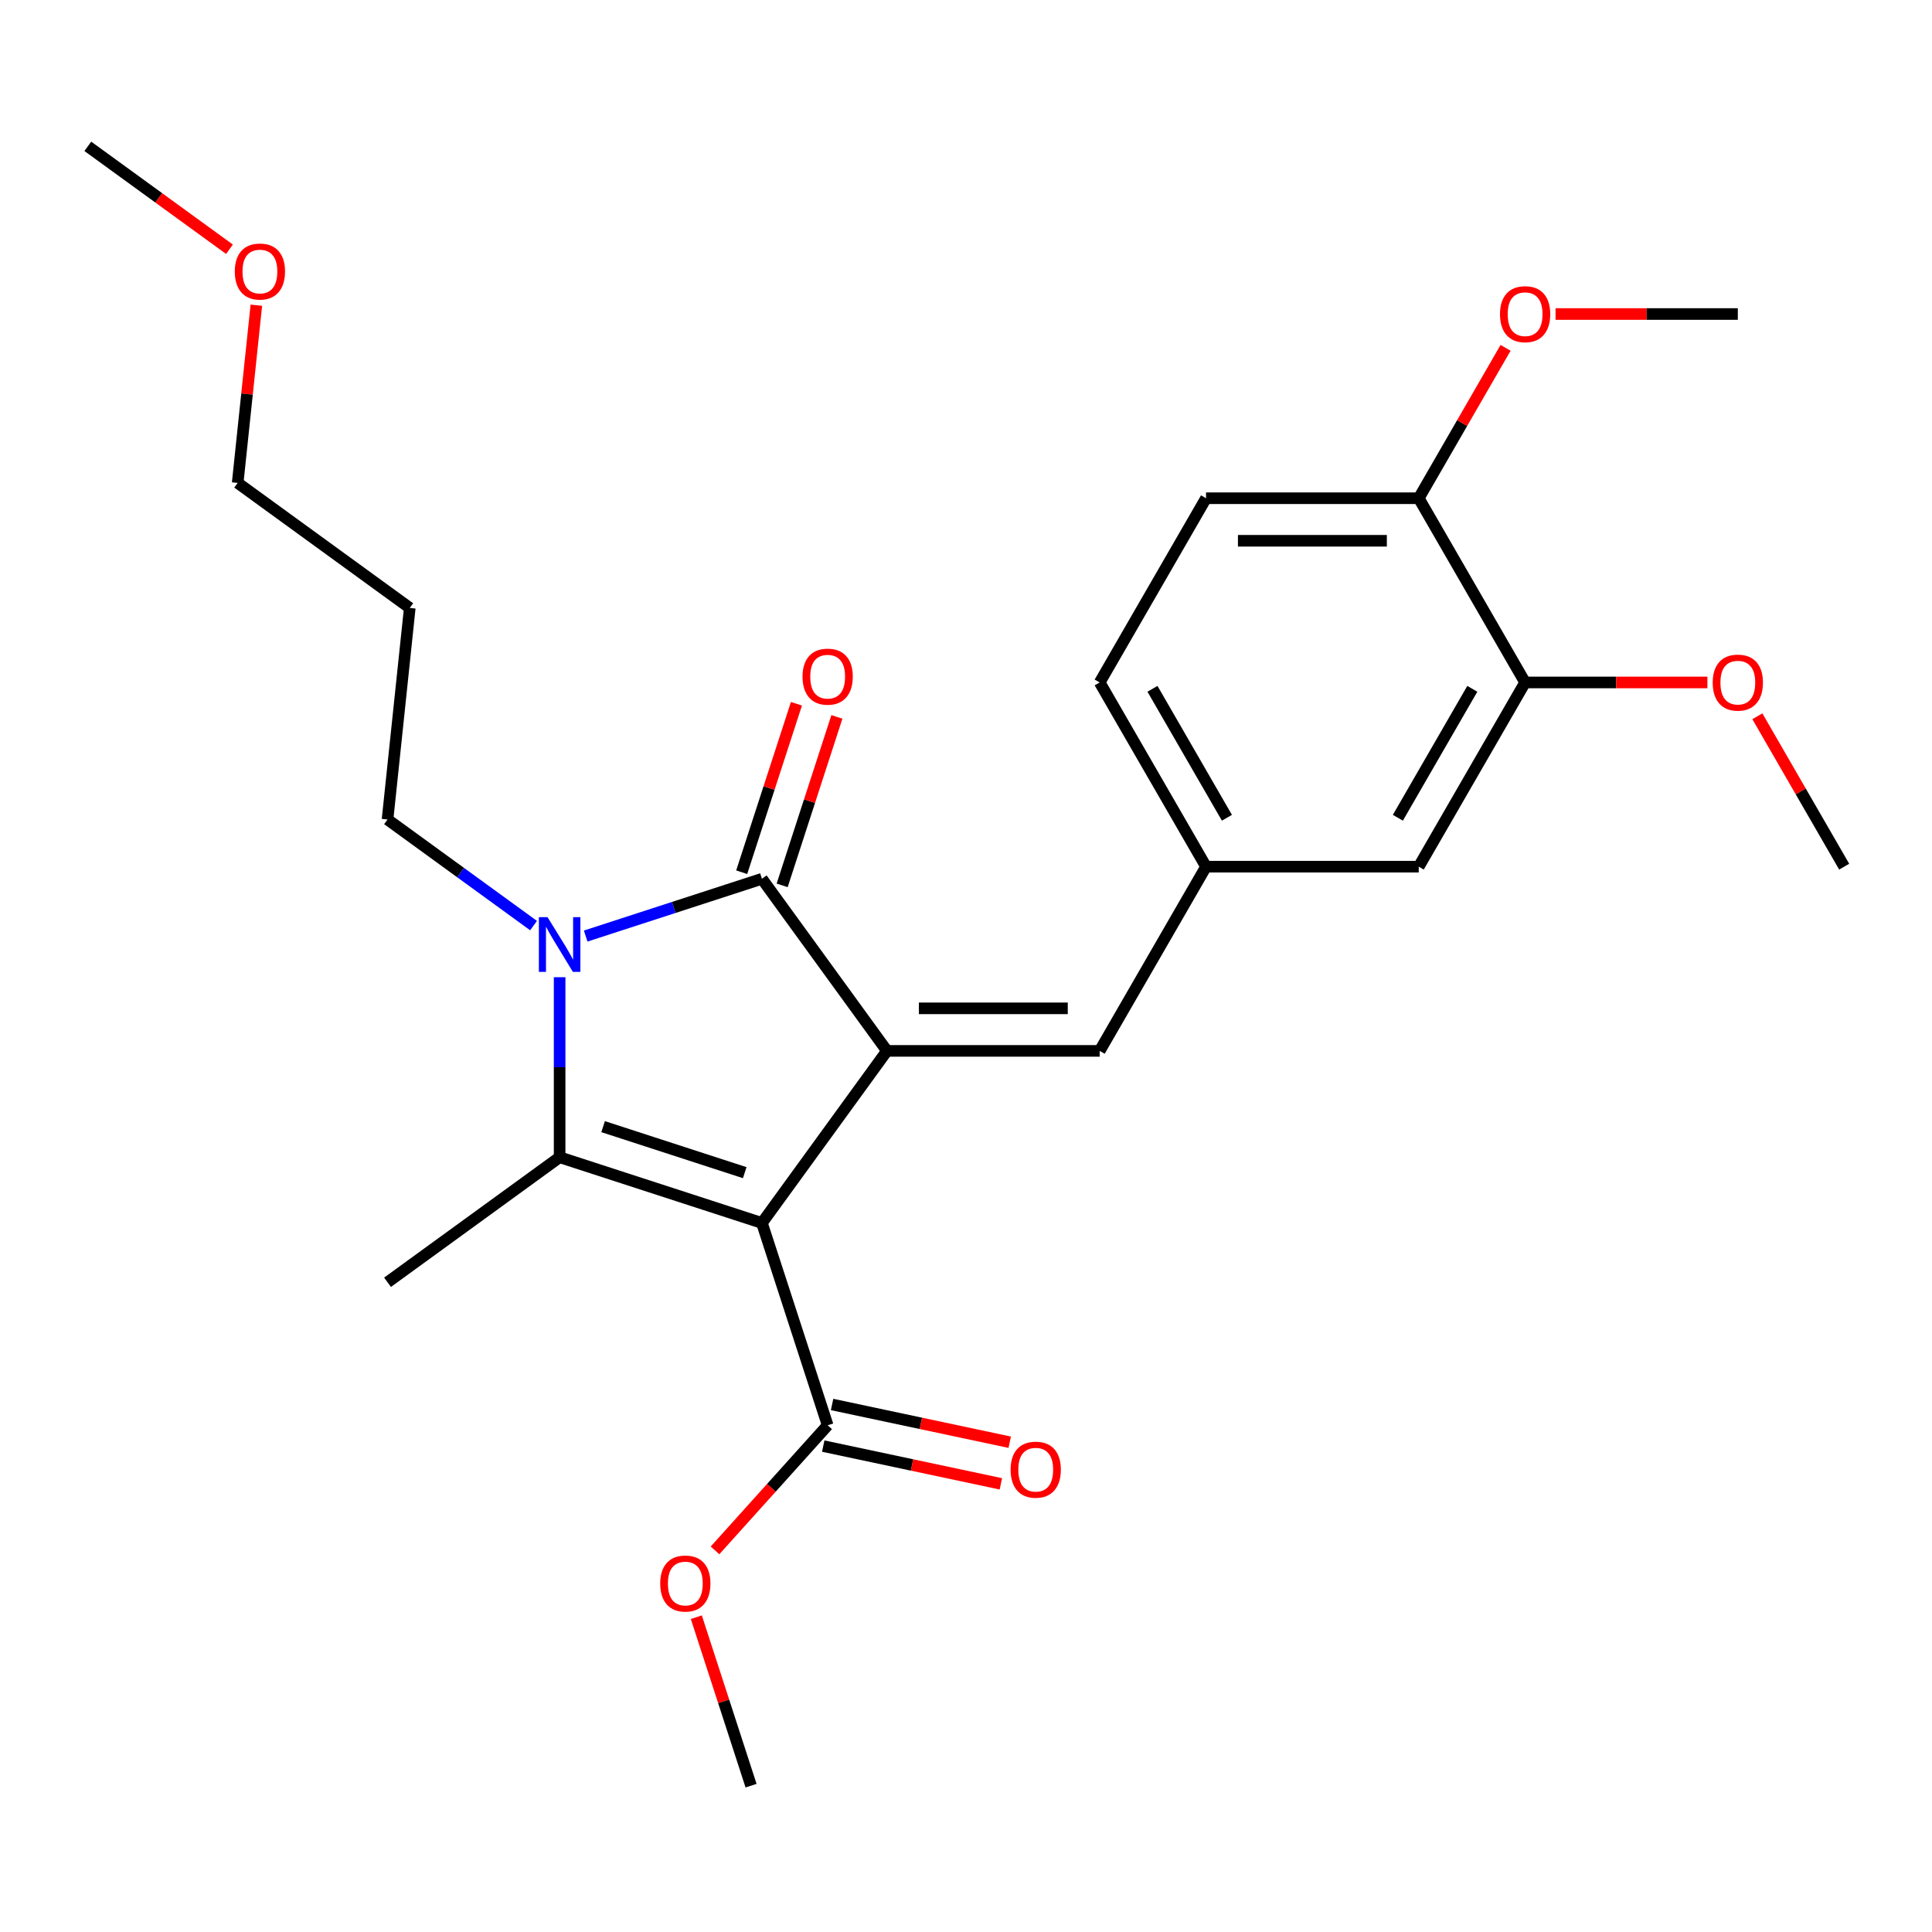 <?xml version='1.0' encoding='iso-8859-1'?>
<svg version='1.1' baseProfile='full'
              xmlns='http://www.w3.org/2000/svg'
                      xmlns:rdkit='http://www.rdkit.org/xml'
                      xmlns:xlink='http://www.w3.org/1999/xlink'
                  xml:space='preserve'
width='1000px' height='1000px' viewBox='0 0 1000 1000'>
<!-- END OF HEADER -->
<rect style='opacity:1.0;fill:#FFFFFF;stroke:none' width='1000' height='1000' x='0' y='0'> </rect>
<path class='bond-0' d='M 394.372,633.011 L 459.088,543.937' style='fill:none;fill-rule:evenodd;stroke:#000000;stroke-width:6px;stroke-linecap:butt;stroke-linejoin:miter;stroke-opacity:1' />
<path class='bond-1' d='M 394.372,633.011 L 289.659,598.988' style='fill:none;fill-rule:evenodd;stroke:#000000;stroke-width:6px;stroke-linecap:butt;stroke-linejoin:miter;stroke-opacity:1' />
<path class='bond-1' d='M 385.47,606.965 L 312.171,583.149' style='fill:none;fill-rule:evenodd;stroke:#000000;stroke-width:6px;stroke-linecap:butt;stroke-linejoin:miter;stroke-opacity:1' />
<path class='bond-4' d='M 394.372,633.011 L 428.395,737.724' style='fill:none;fill-rule:evenodd;stroke:#000000;stroke-width:6px;stroke-linecap:butt;stroke-linejoin:miter;stroke-opacity:1' />
<path class='bond-3' d='M 459.088,543.937 L 394.372,454.863' style='fill:none;fill-rule:evenodd;stroke:#000000;stroke-width:6px;stroke-linecap:butt;stroke-linejoin:miter;stroke-opacity:1' />
<path class='bond-5' d='M 459.088,543.937 L 569.19,543.937' style='fill:none;fill-rule:evenodd;stroke:#000000;stroke-width:6px;stroke-linecap:butt;stroke-linejoin:miter;stroke-opacity:1' />
<path class='bond-5' d='M 475.603,521.917 L 552.675,521.917' style='fill:none;fill-rule:evenodd;stroke:#000000;stroke-width:6px;stroke-linecap:butt;stroke-linejoin:miter;stroke-opacity:1' />
<path class='bond-2' d='M 289.659,598.988 L 289.659,552.394' style='fill:none;fill-rule:evenodd;stroke:#000000;stroke-width:6px;stroke-linecap:butt;stroke-linejoin:miter;stroke-opacity:1' />
<path class='bond-2' d='M 289.659,552.394 L 289.659,505.799' style='fill:none;fill-rule:evenodd;stroke:#0000FF;stroke-width:6px;stroke-linecap:butt;stroke-linejoin:miter;stroke-opacity:1' />
<path class='bond-14' d='M 289.659,598.988 L 200.585,663.704' style='fill:none;fill-rule:evenodd;stroke:#000000;stroke-width:6px;stroke-linecap:butt;stroke-linejoin:miter;stroke-opacity:1' />
<path class='bond-12' d='M 276.167,479.084 L 238.376,451.627' style='fill:none;fill-rule:evenodd;stroke:#0000FF;stroke-width:6px;stroke-linecap:butt;stroke-linejoin:miter;stroke-opacity:1' />
<path class='bond-12' d='M 238.376,451.627 L 200.585,424.171' style='fill:none;fill-rule:evenodd;stroke:#000000;stroke-width:6px;stroke-linecap:butt;stroke-linejoin:miter;stroke-opacity:1' />
<path class='bond-26' d='M 303.152,484.503 L 348.762,469.683' style='fill:none;fill-rule:evenodd;stroke:#0000FF;stroke-width:6px;stroke-linecap:butt;stroke-linejoin:miter;stroke-opacity:1' />
<path class='bond-26' d='M 348.762,469.683 L 394.372,454.863' style='fill:none;fill-rule:evenodd;stroke:#000000;stroke-width:6px;stroke-linecap:butt;stroke-linejoin:miter;stroke-opacity:1' />
<path class='bond-6' d='M 404.843,458.266 L 419.01,414.666' style='fill:none;fill-rule:evenodd;stroke:#000000;stroke-width:6px;stroke-linecap:butt;stroke-linejoin:miter;stroke-opacity:1' />
<path class='bond-6' d='M 419.01,414.666 L 433.176,371.065' style='fill:none;fill-rule:evenodd;stroke:#FF0000;stroke-width:6px;stroke-linecap:butt;stroke-linejoin:miter;stroke-opacity:1' />
<path class='bond-6' d='M 383.901,451.461 L 398.067,407.861' style='fill:none;fill-rule:evenodd;stroke:#000000;stroke-width:6px;stroke-linecap:butt;stroke-linejoin:miter;stroke-opacity:1' />
<path class='bond-6' d='M 398.067,407.861 L 412.234,364.261' style='fill:none;fill-rule:evenodd;stroke:#FF0000;stroke-width:6px;stroke-linecap:butt;stroke-linejoin:miter;stroke-opacity:1' />
<path class='bond-11' d='M 426.106,748.494 L 472.078,758.265' style='fill:none;fill-rule:evenodd;stroke:#000000;stroke-width:6px;stroke-linecap:butt;stroke-linejoin:miter;stroke-opacity:1' />
<path class='bond-11' d='M 472.078,758.265 L 518.049,768.037' style='fill:none;fill-rule:evenodd;stroke:#FF0000;stroke-width:6px;stroke-linecap:butt;stroke-linejoin:miter;stroke-opacity:1' />
<path class='bond-11' d='M 430.685,726.955 L 476.656,736.726' style='fill:none;fill-rule:evenodd;stroke:#000000;stroke-width:6px;stroke-linecap:butt;stroke-linejoin:miter;stroke-opacity:1' />
<path class='bond-11' d='M 476.656,736.726 L 522.628,746.498' style='fill:none;fill-rule:evenodd;stroke:#FF0000;stroke-width:6px;stroke-linecap:butt;stroke-linejoin:miter;stroke-opacity:1' />
<path class='bond-15' d='M 428.395,737.724 L 399.245,770.099' style='fill:none;fill-rule:evenodd;stroke:#000000;stroke-width:6px;stroke-linecap:butt;stroke-linejoin:miter;stroke-opacity:1' />
<path class='bond-15' d='M 399.245,770.099 L 370.095,802.473' style='fill:none;fill-rule:evenodd;stroke:#FF0000;stroke-width:6px;stroke-linecap:butt;stroke-linejoin:miter;stroke-opacity:1' />
<path class='bond-8' d='M 569.19,543.937 L 624.241,448.587' style='fill:none;fill-rule:evenodd;stroke:#000000;stroke-width:6px;stroke-linecap:butt;stroke-linejoin:miter;stroke-opacity:1' />
<path class='bond-7' d='M 789.393,353.236 L 734.342,448.587' style='fill:none;fill-rule:evenodd;stroke:#000000;stroke-width:6px;stroke-linecap:butt;stroke-linejoin:miter;stroke-opacity:1' />
<path class='bond-7' d='M 762.065,356.528 L 723.53,423.274' style='fill:none;fill-rule:evenodd;stroke:#000000;stroke-width:6px;stroke-linecap:butt;stroke-linejoin:miter;stroke-opacity:1' />
<path class='bond-17' d='M 789.393,353.236 L 836.568,353.236' style='fill:none;fill-rule:evenodd;stroke:#000000;stroke-width:6px;stroke-linecap:butt;stroke-linejoin:miter;stroke-opacity:1' />
<path class='bond-17' d='M 836.568,353.236 L 883.742,353.236' style='fill:none;fill-rule:evenodd;stroke:#FF0000;stroke-width:6px;stroke-linecap:butt;stroke-linejoin:miter;stroke-opacity:1' />
<path class='bond-27' d='M 789.393,353.236 L 734.342,257.885' style='fill:none;fill-rule:evenodd;stroke:#000000;stroke-width:6px;stroke-linecap:butt;stroke-linejoin:miter;stroke-opacity:1' />
<path class='bond-9' d='M 624.241,448.587 L 734.342,448.587' style='fill:none;fill-rule:evenodd;stroke:#000000;stroke-width:6px;stroke-linecap:butt;stroke-linejoin:miter;stroke-opacity:1' />
<path class='bond-16' d='M 624.241,448.587 L 569.19,353.236' style='fill:none;fill-rule:evenodd;stroke:#000000;stroke-width:6px;stroke-linecap:butt;stroke-linejoin:miter;stroke-opacity:1' />
<path class='bond-16' d='M 635.053,423.274 L 596.518,356.528' style='fill:none;fill-rule:evenodd;stroke:#000000;stroke-width:6px;stroke-linecap:butt;stroke-linejoin:miter;stroke-opacity:1' />
<path class='bond-10' d='M 734.342,257.885 L 624.241,257.885' style='fill:none;fill-rule:evenodd;stroke:#000000;stroke-width:6px;stroke-linecap:butt;stroke-linejoin:miter;stroke-opacity:1' />
<path class='bond-10' d='M 717.827,279.905 L 640.756,279.905' style='fill:none;fill-rule:evenodd;stroke:#000000;stroke-width:6px;stroke-linecap:butt;stroke-linejoin:miter;stroke-opacity:1' />
<path class='bond-18' d='M 734.342,257.885 L 756.812,218.966' style='fill:none;fill-rule:evenodd;stroke:#000000;stroke-width:6px;stroke-linecap:butt;stroke-linejoin:miter;stroke-opacity:1' />
<path class='bond-18' d='M 756.812,218.966 L 779.282,180.047' style='fill:none;fill-rule:evenodd;stroke:#FF0000;stroke-width:6px;stroke-linecap:butt;stroke-linejoin:miter;stroke-opacity:1' />
<path class='bond-19' d='M 200.585,424.171 L 212.094,314.672' style='fill:none;fill-rule:evenodd;stroke:#000000;stroke-width:6px;stroke-linecap:butt;stroke-linejoin:miter;stroke-opacity:1' />
<path class='bond-13' d='M 624.241,257.885 L 569.19,353.236' style='fill:none;fill-rule:evenodd;stroke:#000000;stroke-width:6px;stroke-linecap:butt;stroke-linejoin:miter;stroke-opacity:1' />
<path class='bond-22' d='M 360.413,837.058 L 374.58,880.658' style='fill:none;fill-rule:evenodd;stroke:#FF0000;stroke-width:6px;stroke-linecap:butt;stroke-linejoin:miter;stroke-opacity:1' />
<path class='bond-22' d='M 374.58,880.658 L 388.746,924.259' style='fill:none;fill-rule:evenodd;stroke:#000000;stroke-width:6px;stroke-linecap:butt;stroke-linejoin:miter;stroke-opacity:1' />
<path class='bond-23' d='M 909.606,370.748 L 932.075,409.667' style='fill:none;fill-rule:evenodd;stroke:#FF0000;stroke-width:6px;stroke-linecap:butt;stroke-linejoin:miter;stroke-opacity:1' />
<path class='bond-23' d='M 932.075,409.667 L 954.545,448.587' style='fill:none;fill-rule:evenodd;stroke:#000000;stroke-width:6px;stroke-linecap:butt;stroke-linejoin:miter;stroke-opacity:1' />
<path class='bond-24' d='M 805.146,162.534 L 852.32,162.534' style='fill:none;fill-rule:evenodd;stroke:#FF0000;stroke-width:6px;stroke-linecap:butt;stroke-linejoin:miter;stroke-opacity:1' />
<path class='bond-24' d='M 852.32,162.534 L 899.495,162.534' style='fill:none;fill-rule:evenodd;stroke:#000000;stroke-width:6px;stroke-linecap:butt;stroke-linejoin:miter;stroke-opacity:1' />
<path class='bond-21' d='M 212.094,314.672 L 123.02,249.956' style='fill:none;fill-rule:evenodd;stroke:#000000;stroke-width:6px;stroke-linecap:butt;stroke-linejoin:miter;stroke-opacity:1' />
<path class='bond-20' d='M 132.688,157.97 L 127.854,203.963' style='fill:none;fill-rule:evenodd;stroke:#FF0000;stroke-width:6px;stroke-linecap:butt;stroke-linejoin:miter;stroke-opacity:1' />
<path class='bond-20' d='M 127.854,203.963 L 123.02,249.956' style='fill:none;fill-rule:evenodd;stroke:#000000;stroke-width:6px;stroke-linecap:butt;stroke-linejoin:miter;stroke-opacity:1' />
<path class='bond-25' d='M 118.776,129.013 L 82.115,102.377' style='fill:none;fill-rule:evenodd;stroke:#FF0000;stroke-width:6px;stroke-linecap:butt;stroke-linejoin:miter;stroke-opacity:1' />
<path class='bond-25' d='M 82.115,102.377 L 45.455,75.741' style='fill:none;fill-rule:evenodd;stroke:#000000;stroke-width:6px;stroke-linecap:butt;stroke-linejoin:miter;stroke-opacity:1' />
<path  class='atom-3' d='M 283.399 474.727
L 292.679 489.727
Q 293.599 491.207, 295.079 493.887
Q 296.559 496.567, 296.639 496.727
L 296.639 474.727
L 300.399 474.727
L 300.399 503.047
L 296.519 503.047
L 286.559 486.647
Q 285.399 484.727, 284.159 482.527
Q 282.959 480.327, 282.599 479.647
L 282.599 503.047
L 278.919 503.047
L 278.919 474.727
L 283.399 474.727
' fill='#0000FF'/>
<path  class='atom-7' d='M 415.395 350.23
Q 415.395 343.43, 418.755 339.63
Q 422.115 335.83, 428.395 335.83
Q 434.675 335.83, 438.035 339.63
Q 441.395 343.43, 441.395 350.23
Q 441.395 357.11, 437.995 361.03
Q 434.595 364.91, 428.395 364.91
Q 422.155 364.91, 418.755 361.03
Q 415.395 357.15, 415.395 350.23
M 428.395 361.71
Q 432.715 361.71, 435.035 358.83
Q 437.395 355.91, 437.395 350.23
Q 437.395 344.67, 435.035 341.87
Q 432.715 339.03, 428.395 339.03
Q 424.075 339.03, 421.715 341.83
Q 419.395 344.63, 419.395 350.23
Q 419.395 355.95, 421.715 358.83
Q 424.075 361.71, 428.395 361.71
' fill='#FF0000'/>
<path  class='atom-12' d='M 523.091 760.696
Q 523.091 753.896, 526.451 750.096
Q 529.811 746.296, 536.091 746.296
Q 542.371 746.296, 545.731 750.096
Q 549.091 753.896, 549.091 760.696
Q 549.091 767.576, 545.691 771.496
Q 542.291 775.376, 536.091 775.376
Q 529.851 775.376, 526.451 771.496
Q 523.091 767.616, 523.091 760.696
M 536.091 772.176
Q 540.411 772.176, 542.731 769.296
Q 545.091 766.376, 545.091 760.696
Q 545.091 755.136, 542.731 752.336
Q 540.411 749.496, 536.091 749.496
Q 531.771 749.496, 529.411 752.296
Q 527.091 755.096, 527.091 760.696
Q 527.091 766.416, 529.411 769.296
Q 531.771 772.176, 536.091 772.176
' fill='#FF0000'/>
<path  class='atom-16' d='M 341.723 819.626
Q 341.723 812.826, 345.083 809.026
Q 348.443 805.226, 354.723 805.226
Q 361.003 805.226, 364.363 809.026
Q 367.723 812.826, 367.723 819.626
Q 367.723 826.506, 364.323 830.426
Q 360.923 834.306, 354.723 834.306
Q 348.483 834.306, 345.083 830.426
Q 341.723 826.546, 341.723 819.626
M 354.723 831.106
Q 359.043 831.106, 361.363 828.226
Q 363.723 825.306, 363.723 819.626
Q 363.723 814.066, 361.363 811.266
Q 359.043 808.426, 354.723 808.426
Q 350.403 808.426, 348.043 811.226
Q 345.723 814.026, 345.723 819.626
Q 345.723 825.346, 348.043 828.226
Q 350.403 831.106, 354.723 831.106
' fill='#FF0000'/>
<path  class='atom-18' d='M 886.495 353.316
Q 886.495 346.516, 889.855 342.716
Q 893.215 338.916, 899.495 338.916
Q 905.775 338.916, 909.135 342.716
Q 912.495 346.516, 912.495 353.316
Q 912.495 360.196, 909.095 364.116
Q 905.695 367.996, 899.495 367.996
Q 893.255 367.996, 889.855 364.116
Q 886.495 360.236, 886.495 353.316
M 899.495 364.796
Q 903.815 364.796, 906.135 361.916
Q 908.495 358.996, 908.495 353.316
Q 908.495 347.756, 906.135 344.956
Q 903.815 342.116, 899.495 342.116
Q 895.175 342.116, 892.815 344.916
Q 890.495 347.716, 890.495 353.316
Q 890.495 359.036, 892.815 361.916
Q 895.175 364.796, 899.495 364.796
' fill='#FF0000'/>
<path  class='atom-19' d='M 776.393 162.614
Q 776.393 155.814, 779.753 152.014
Q 783.113 148.214, 789.393 148.214
Q 795.673 148.214, 799.033 152.014
Q 802.393 155.814, 802.393 162.614
Q 802.393 169.494, 798.993 173.414
Q 795.593 177.294, 789.393 177.294
Q 783.153 177.294, 779.753 173.414
Q 776.393 169.534, 776.393 162.614
M 789.393 174.094
Q 793.713 174.094, 796.033 171.214
Q 798.393 168.294, 798.393 162.614
Q 798.393 157.054, 796.033 154.254
Q 793.713 151.414, 789.393 151.414
Q 785.073 151.414, 782.713 154.214
Q 780.393 157.014, 780.393 162.614
Q 780.393 168.334, 782.713 171.214
Q 785.073 174.094, 789.393 174.094
' fill='#FF0000'/>
<path  class='atom-21' d='M 121.529 140.537
Q 121.529 133.737, 124.889 129.937
Q 128.249 126.137, 134.529 126.137
Q 140.809 126.137, 144.169 129.937
Q 147.529 133.737, 147.529 140.537
Q 147.529 147.417, 144.129 151.337
Q 140.729 155.217, 134.529 155.217
Q 128.289 155.217, 124.889 151.337
Q 121.529 147.457, 121.529 140.537
M 134.529 152.017
Q 138.849 152.017, 141.169 149.137
Q 143.529 146.217, 143.529 140.537
Q 143.529 134.977, 141.169 132.177
Q 138.849 129.337, 134.529 129.337
Q 130.209 129.337, 127.849 132.137
Q 125.529 134.937, 125.529 140.537
Q 125.529 146.257, 127.849 149.137
Q 130.209 152.017, 134.529 152.017
' fill='#FF0000'/>
</svg>
